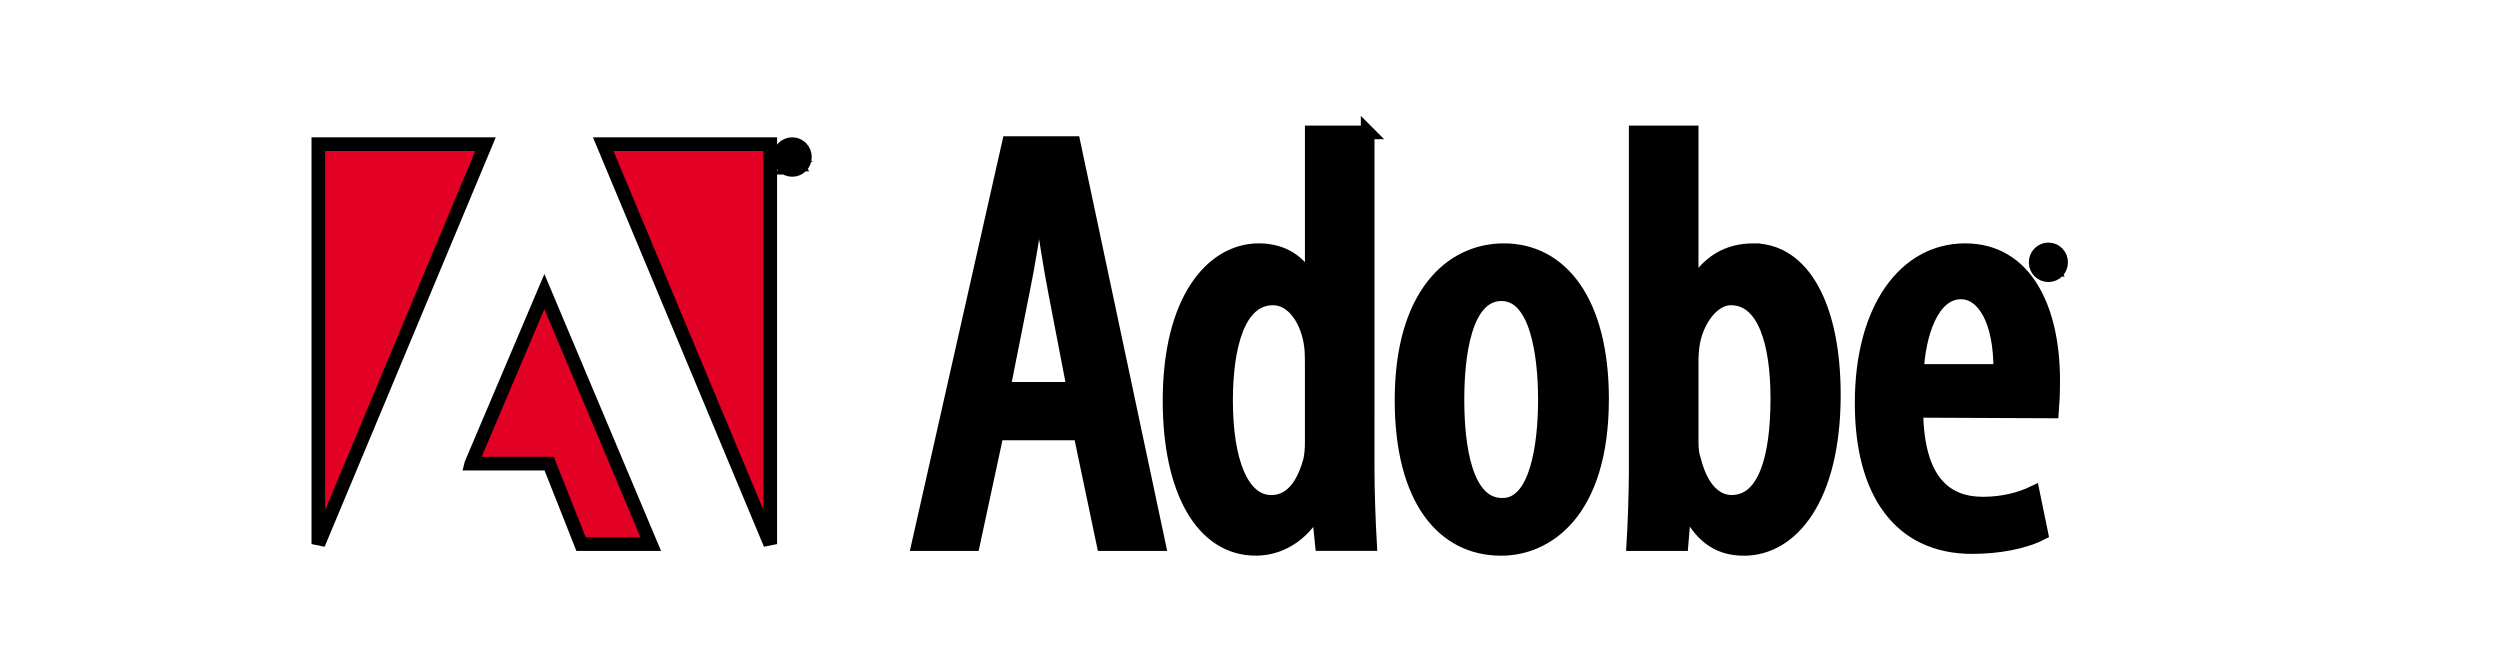 <?xml version="1.0"?>
<svg width="183.122" height="48.105" xmlns="http://www.w3.org/2000/svg" xmlns:svg="http://www.w3.org/2000/svg">
 <g>
  <title>Layer 1</title>
  <g id="svg_2" stroke="null">
   <path fill="#E20025" d="m44.184,10.56l12.236,29.294l0,-29.294l-12.236,0zm-20.866,0l0,29.294l12.246,-29.294l-12.246,0zm11.205,23.402l5.705,0l2.332,5.892l5.109,0l-7.795,-18.499l-5.351,12.606z" id="svg_3" stroke="null"/>
   <path d="m73.895,10.483l-6.624,29.372l4.009,0l1.743,-8.105l6.101,0l1.7,8.105l4.053,0l-6.232,-29.372l-4.75,0zm-0.392,17.997l1.395,-7.016c0.392,-1.874 0.828,-4.576 1.133,-6.711l0.174,0c0.305,2.092 0.697,4.706 1.09,6.711l1.351,7.016l-5.143,0zm26.678,-18.782l-4.097,0l0,11.025l-0.087,0c-0.741,-1.612 -2.092,-2.397 -3.792,-2.397c-3.355,0 -6.537,3.529 -6.537,11.025c0,6.581 2.397,10.851 6.319,10.851c2.134,0 3.747,-1.438 4.445,-2.921l0.131,0l0.261,2.571l3.529,0c-0.087,-1.482 -0.174,-3.834 -0.174,-5.447l0.001,-24.708l0,0zm-4.097,22.705c0,0.479 -0.044,1.002 -0.131,1.35c-0.697,2.527 -1.918,3.008 -2.833,3.008c-2.179,0 -3.312,-3.05 -3.312,-7.408c0,-3.922 0.871,-7.496 3.442,-7.496c1.482,0 2.571,1.656 2.789,3.574c0.044,0.437 0.044,0.916 0.044,1.308l0,5.665zm14.072,-14.077c-3.878,0 -7.495,3.269 -7.495,10.982c0,7.279 3.051,10.895 7.279,10.895l0.044,0c3.224,0 7.365,-2.571 7.365,-10.982c-0.002,-7.147 -3.009,-10.895 -7.193,-10.895zm-0.086,18.651l-0.044,0c-2.658,0 -3.269,-4.184 -3.269,-7.713c0,-3.181 0.524,-7.714 3.224,-7.714c2.615,0 3.181,4.532 3.181,7.714c0.001,3.226 -0.566,7.713 -3.093,7.713zm18.374,-18.651c-1.873,0 -3.355,0.828 -4.445,2.745l-0.087,0l0,-11.373l-4.097,0l0,24.71c0,1.612 -0.087,4.01 -0.174,5.447l3.53,0l0.218,-2.658l0.174,0c0.916,1.874 2.092,3.008 4.184,3.008c3.486,0 6.581,-3.706 6.581,-11.287c-0.001,-6.494 -2.268,-10.591 -5.884,-10.591zm-1.612,18.434c-0.829,0 -2.092,-0.524 -2.746,-3.094c-0.131,-0.348 -0.174,-0.829 -0.174,-1.308l0,-5.926c0,-0.437 0.044,-1.003 0.131,-1.438c0.305,-1.525 1.395,-3.138 2.744,-3.138c2.441,0 3.401,3.269 3.401,7.322c-0.001,4.357 -0.917,7.582 -3.357,7.582zm17.113,-18.434c-4.402,0 -7.582,4.271 -7.582,11.199c0,6.537 2.79,10.547 8.106,10.547c1.873,0 3.792,-0.348 5.055,-1.002l-0.611,-2.964c-0.916,0.437 -2.179,0.784 -3.66,0.784c-2.485,0 -4.837,-1.35 -4.882,-6.797l9.936,0.044c0.044,-0.567 0.086,-1.221 0.086,-2.266c0,-5.318 -2.048,-9.545 -6.449,-9.545zm-3.53,8.846c0.131,-2.658 1.09,-5.753 3.224,-5.753c1.612,0 2.921,2.005 2.876,5.753l-6.101,0zm9.8,-7.925l0,-0.008c0.113,-0.033 0.205,-0.118 0.205,-0.256c0,-0.101 -0.033,-0.171 -0.097,-0.218c-0.062,-0.046 -0.166,-0.079 -0.326,-0.079c-0.126,0 -0.209,0.013 -0.297,0.025l0,1.052l0.167,0l0,-0.453l0.117,0c0.134,0 0.2,0.05 0.227,0.184c0.02,0.138 0.046,0.235 0.073,0.268l0.174,0c-0.015,-0.033 -0.042,-0.097 -0.067,-0.259c-0.021,-0.155 -0.084,-0.239 -0.176,-0.256zm-0.226,-0.068l-0.121,0l0,-0.356c0.029,-0.004 0.067,-0.008 0.121,-0.008c0.189,0 0.256,0.092 0.256,0.184c-0.001,0.131 -0.118,0.18 -0.256,0.18zm0.059,-0.909l-0.004,0c-0.515,0 -0.934,0.419 -0.934,0.943c0,0.532 0.419,0.946 0.934,0.946c0.519,0 0.93,-0.414 0.93,-0.946c0,-0.524 -0.41,-0.943 -0.925,-0.943zm0,1.743c-0.419,0 -0.758,-0.351 -0.758,-0.8c0,-0.439 0.339,-0.796 0.754,-0.796l0.004,0c0.418,0 0.753,0.356 0.753,0.8c0,0.443 -0.335,0.8 -0.753,0.795zm-92.013,-9.454l-0.004,0c-0.516,0 -0.934,0.419 -0.934,0.942c0,0.532 0.418,0.946 0.934,0.946c0.519,0 0.929,-0.414 0.929,-0.946c0.001,-0.523 -0.41,-0.942 -0.925,-0.942zm0,1.743c-0.419,0 -0.758,-0.352 -0.758,-0.8c0,-0.439 0.339,-0.796 0.754,-0.796l0.004,0c0.419,0 0.754,0.356 0.754,0.8c-0.001,0.445 -0.336,0.801 -0.755,0.797zm0.168,-0.766l0,-0.009c0.113,-0.033 0.205,-0.118 0.205,-0.256c0,-0.101 -0.033,-0.172 -0.096,-0.219c-0.062,-0.046 -0.168,-0.078 -0.327,-0.078c-0.125,0 -0.209,0.012 -0.297,0.025l0,1.05l0.168,0l0,-0.452l0.117,0c0.134,0 0.2,0.05 0.227,0.184c0.02,0.138 0.046,0.234 0.071,0.268l0.177,0c-0.017,-0.033 -0.042,-0.097 -0.068,-0.259c-0.022,-0.155 -0.084,-0.239 -0.177,-0.256l0,-0zm-0.227,-0.068l-0.121,0l0,-0.356c0.029,-0.004 0.067,-0.009 0.121,-0.009c0.188,0 0.256,0.092 0.256,0.184c0,0.13 -0.118,0.18 -0.256,0.18z" id="svg_4" stroke="null"/>
  </g>
 </g>
</svg>